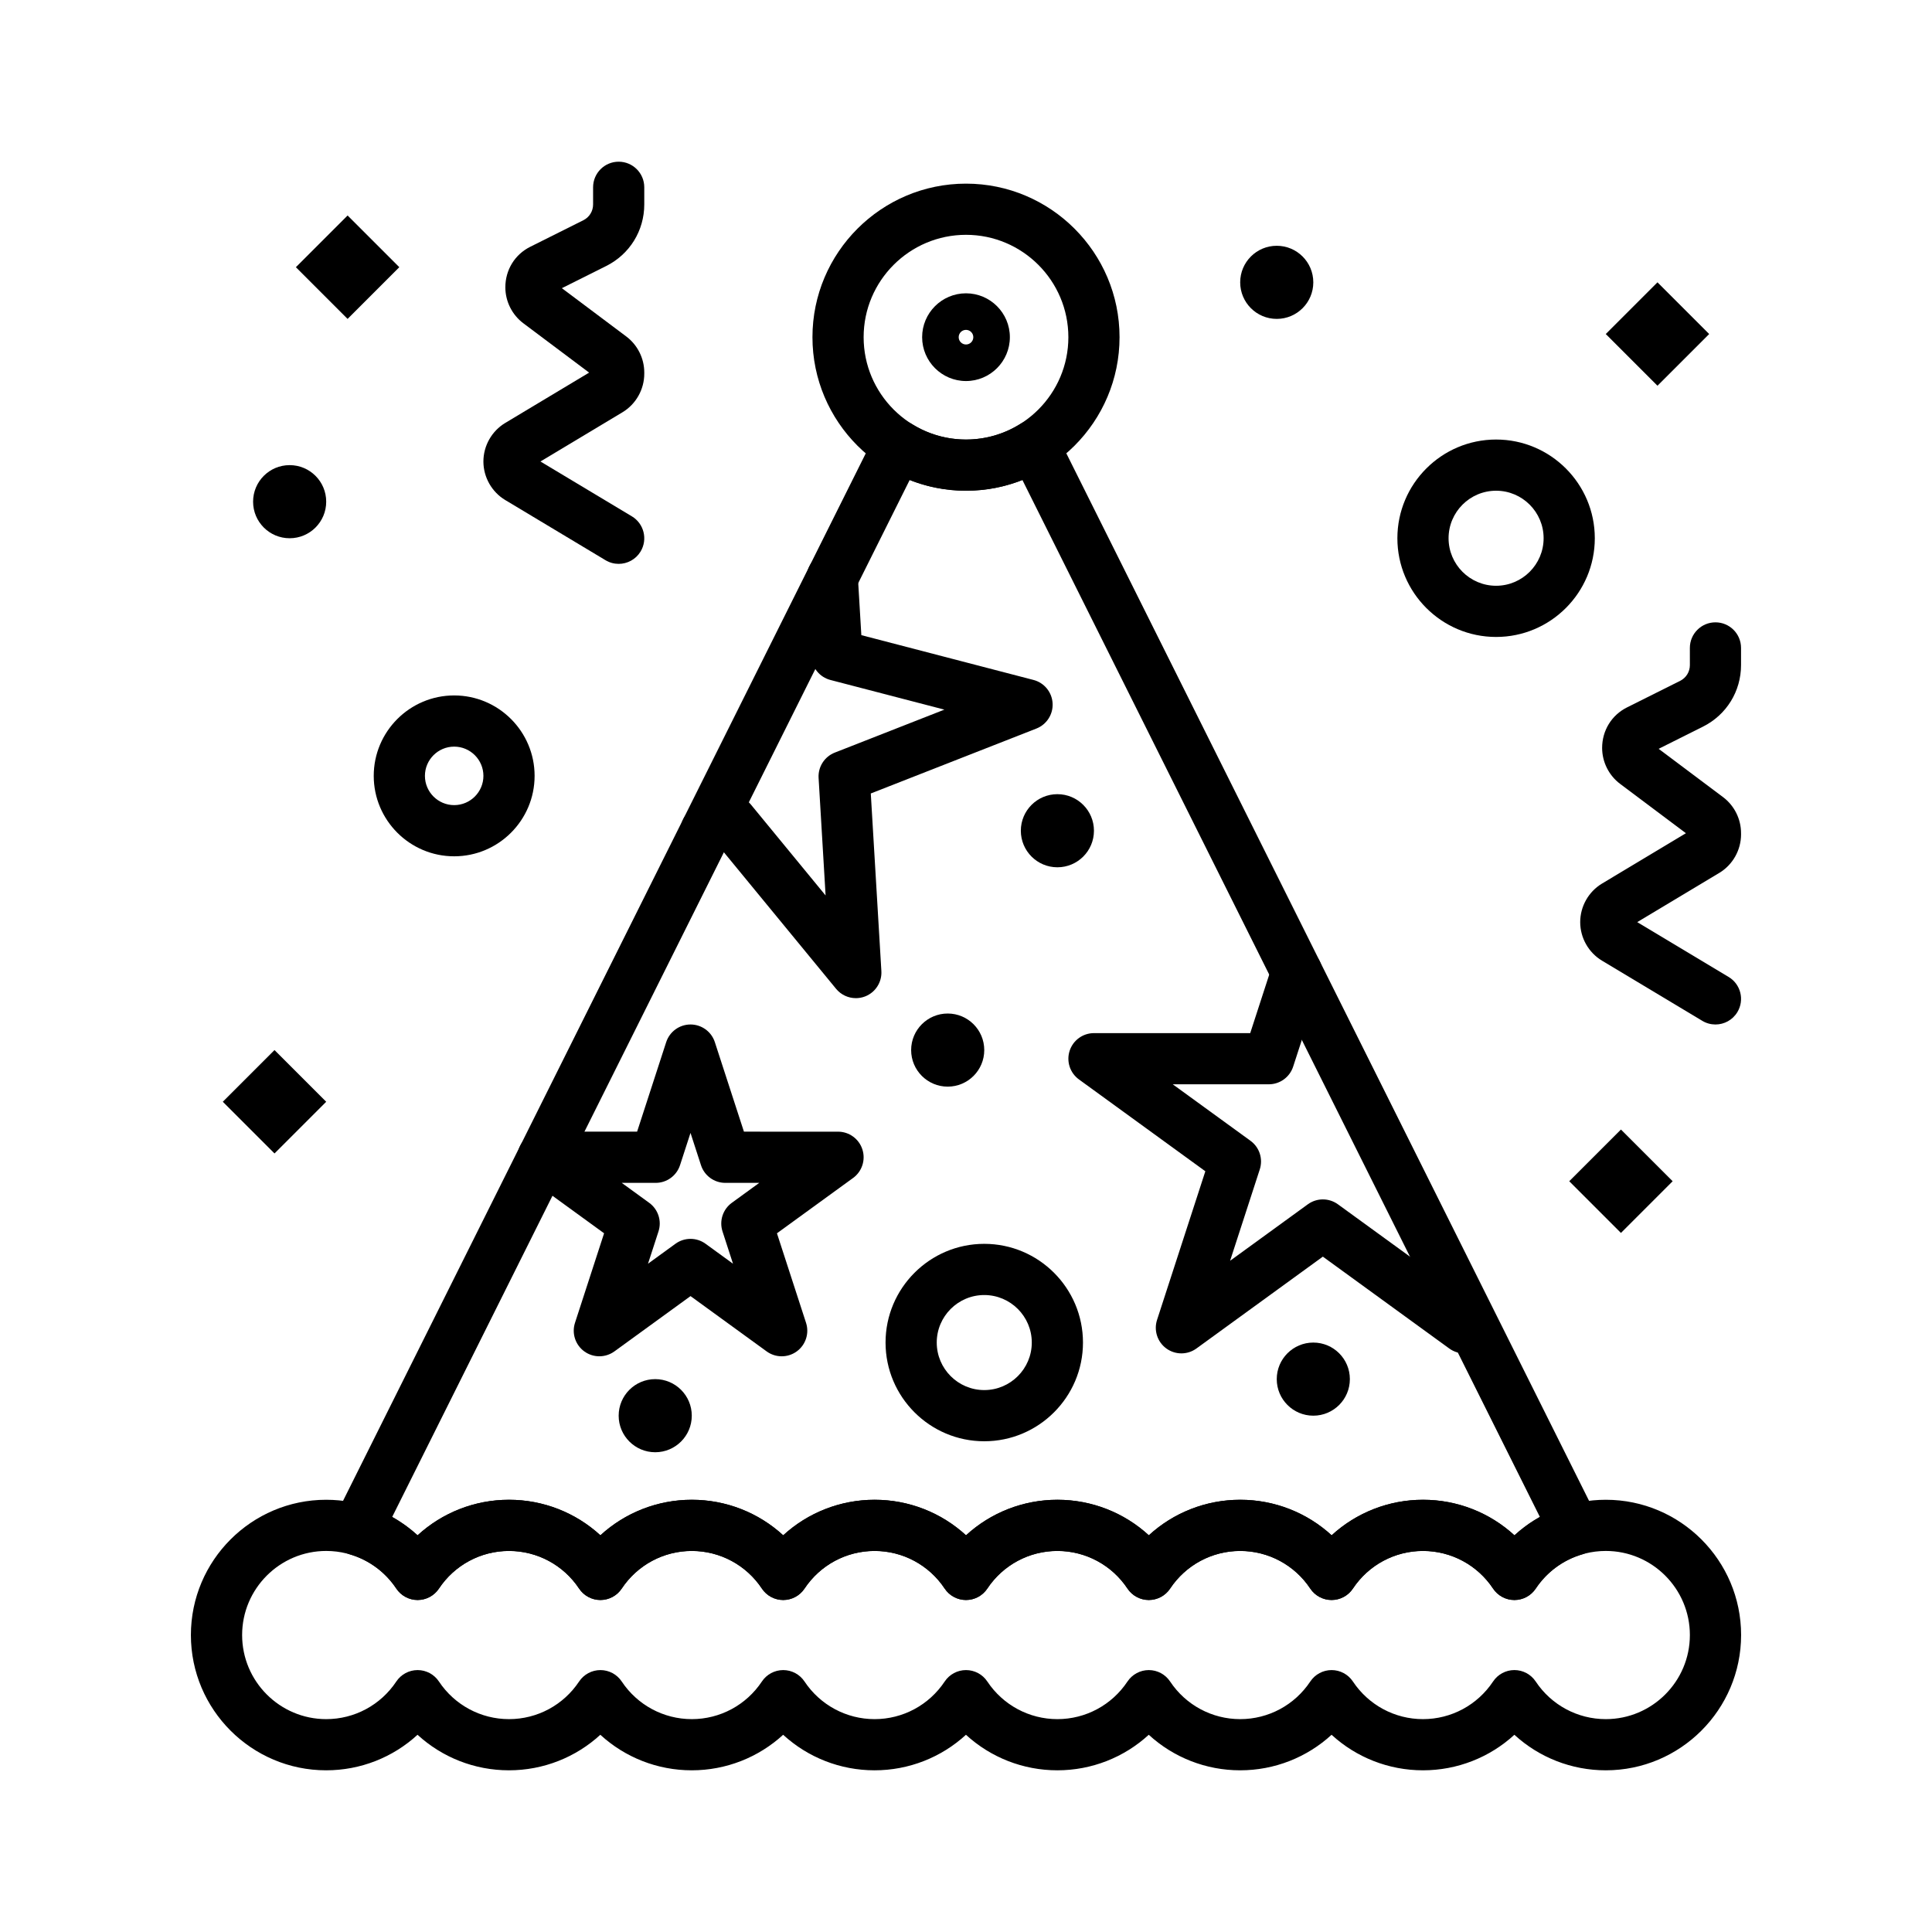 <?xml version="1.0" encoding="UTF-8"?>
<!-- The Best Svg Icon site in the world: iconSvg.co, Visit us! https://iconsvg.co -->
<svg fill="#000000" width="800px" height="800px" version="1.1" viewBox="144 144 512 512" xmlns="http://www.w3.org/2000/svg">
 <g>
  <path d="m400 274.05c-22.438 0-40.691-18.254-40.691-40.691s18.254-40.691 40.691-40.691 40.691 18.254 40.691 40.691-18.254 40.691-40.691 40.691zm0-67.82c-14.957 0-27.129 12.168-27.129 27.129 0 14.957 12.168 27.129 27.129 27.129 14.957 0 27.129-12.168 27.129-27.129-0.004-14.961-12.172-27.129-27.129-27.129z"/>
  <path d="m400 244.98c-6.41 0-11.625-5.215-11.625-11.625 0-6.41 5.215-11.625 11.625-11.625s11.625 5.215 11.625 11.625c0 6.41-5.215 11.625-11.625 11.625zm0-13.562c-1.07 0-1.938 0.867-1.938 1.938 0 1.07 0.867 1.938 1.938 1.938s1.938-0.867 1.938-1.938c0-1.07-0.871-1.938-1.938-1.938z"/>
  <path d="m569.55 613.15c-9.09 0-17.688-3.418-24.223-9.418-6.535 6-15.133 9.418-24.223 9.418-9.09 0-17.688-3.418-24.223-9.418-6.535 6-15.133 9.418-24.223 9.418s-17.688-3.418-24.223-9.418c-6.535 6-15.133 9.418-24.223 9.418s-17.688-3.418-24.223-9.418c-6.535 6-15.133 9.418-24.223 9.418-9.09 0-17.684-3.418-24.223-9.418-6.535 6-15.133 9.418-24.223 9.418-9.09 0-17.684-3.418-24.223-9.418-6.535 6-15.133 9.418-24.223 9.418s-17.684-3.418-24.223-9.418c-6.523 6-15.117 9.418-24.211 9.418-19.766 0-35.848-16.082-35.848-35.848s16.082-35.848 35.848-35.848c9.09 0 17.684 3.418 24.223 9.418 6.535-6 15.133-9.418 24.223-9.418s17.684 3.418 24.223 9.418c6.535-6 15.133-9.418 24.223-9.418 9.09 0 17.684 3.418 24.223 9.418 6.535-6 15.133-9.418 24.223-9.418s17.684 3.418 24.223 9.418c6.535-6 15.133-9.418 24.223-9.418 9.09 0 17.688 3.418 24.223 9.418 6.535-6 15.133-9.418 24.223-9.418s17.688 3.418 24.223 9.418c6.535-6 15.133-9.418 24.223-9.418 9.09 0 17.688 3.418 24.223 9.418 6.535-6 15.133-9.418 24.223-9.418 19.766 0 35.848 16.082 35.848 35.848-0.012 19.766-16.094 35.848-35.859 35.848zm-24.223-26.566c2.269 0 4.391 1.137 5.648 3.027 4.148 6.246 11.094 9.977 18.574 9.977 12.289 0 22.285-9.996 22.285-22.285 0-12.289-9.996-22.285-22.285-22.285-7.481 0-14.422 3.727-18.574 9.973-1.258 1.891-3.379 3.027-5.648 3.027s-4.391-1.137-5.648-3.027c-4.148-6.242-11.094-9.973-18.574-9.973s-14.422 3.727-18.574 9.973c-1.258 1.891-3.379 3.027-5.648 3.027-2.269 0-4.391-1.137-5.648-3.027-4.148-6.242-11.09-9.973-18.57-9.973-7.481 0-14.422 3.727-18.574 9.973-1.258 1.891-3.379 3.027-5.648 3.027-2.269 0-4.391-1.137-5.648-3.027-4.148-6.242-11.094-9.973-18.574-9.973s-14.422 3.727-18.574 9.973c-1.258 1.891-3.379 3.027-5.648 3.027-2.269 0-4.391-1.137-5.648-3.027-4.148-6.242-11.09-9.973-18.57-9.973-7.481 0-14.422 3.727-18.574 9.973-1.258 1.891-3.379 3.027-5.648 3.027-2.269 0-4.391-1.137-5.648-3.027-4.148-6.242-11.094-9.973-18.574-9.973s-14.422 3.727-18.574 9.973c-1.258 1.891-3.379 3.027-5.648 3.027s-4.391-1.137-5.648-3.027c-4.148-6.242-11.09-9.973-18.57-9.973s-14.422 3.727-18.574 9.973c-1.258 1.891-3.379 3.027-5.648 3.027s-4.391-1.137-5.648-3.027c-4.148-6.242-11.094-9.973-18.574-9.973-12.289 0-22.285 9.996-22.285 22.285 0 12.289 9.996 22.285 22.285 22.285 7.481 0 14.422-3.727 18.574-9.973 1.258-1.891 3.379-3.027 5.648-3.027s4.391 1.137 5.648 3.027c4.152 6.242 11.094 9.973 18.574 9.973s14.422-3.727 18.574-9.973c1.258-1.891 3.379-3.027 5.648-3.027s4.391 1.137 5.648 3.027c4.148 6.242 11.094 9.973 18.57 9.973 7.481 0 14.422-3.727 18.574-9.973 1.258-1.891 3.379-3.027 5.648-3.027 2.269 0 4.391 1.137 5.648 3.027 4.152 6.242 11.094 9.973 18.574 9.973 7.481 0 14.422-3.727 18.574-9.973 1.258-1.891 3.379-3.027 5.648-3.027s4.391 1.137 5.648 3.027c4.148 6.242 11.094 9.973 18.57 9.973 7.481 0 14.422-3.727 18.574-9.973 1.258-1.891 3.379-3.027 5.648-3.027 2.269 0 4.391 1.137 5.648 3.027 4.148 6.242 11.094 9.973 18.574 9.973 7.481 0 14.422-3.727 18.574-9.973 1.258-1.891 3.379-3.027 5.648-3.027s4.391 1.137 5.648 3.027c4.148 6.242 11.09 9.973 18.57 9.973s14.422-3.727 18.574-9.973c1.258-1.895 3.379-3.031 5.648-3.031z"/>
  <path d="m302.83 503.43c-1.398 0-2.797-0.43-3.988-1.297-2.375-1.727-3.371-4.789-2.461-7.582l7.707-23.719-20.176-14.66c-2.379-1.727-3.371-4.789-2.461-7.582 0.906-2.797 3.512-4.688 6.449-4.688h24.938l7.707-23.715c0.906-2.793 3.512-4.688 6.449-4.688s5.543 1.891 6.449 4.688l7.707 23.715 24.938 0.004c2.938 0 5.543 1.891 6.449 4.688 0.91 2.793-0.086 5.856-2.461 7.582l-20.176 14.66 7.707 23.719c0.91 2.793-0.086 5.856-2.461 7.582-2.379 1.727-5.598 1.727-7.973 0l-20.176-14.656-20.176 14.656c-1.191 0.859-2.594 1.293-3.992 1.293zm24.164-31.117c1.398 0 2.797 0.43 3.984 1.297l7.273 5.285-2.777-8.551c-0.906-2.793 0.086-5.856 2.461-7.582l7.277-5.289h-8.996c-2.938 0-5.543-1.891-6.449-4.688l-2.777-8.551-2.777 8.551c-0.906 2.793-3.512 4.688-6.449 4.688h-8.996l7.277 5.289c2.375 1.727 3.371 4.789 2.461 7.582l-2.777 8.551 7.273-5.285c1.191-0.867 2.59-1.297 3.992-1.297z"/>
  <path d="m370.81 408.52c-1.988 0-3.926-0.875-5.242-2.477l-29.93-36.422-2.047 0.801c-3.488 1.367-7.422-0.352-8.789-3.836-1.367-3.488 0.352-7.422 3.836-8.789l6.633-2.602c2.734-1.074 5.852-0.262 7.715 2.008l19.805 24.102-1.855-31.141c-0.176-2.934 1.559-5.644 4.293-6.719l29.043-11.387-30.191-7.856c-2.844-0.738-4.887-3.227-5.062-6.16l-1.227-20.562c-0.223-3.738 2.629-6.949 6.367-7.172 3.738-0.223 6.949 2.629 7.172 6.367l0.934 15.645 45.621 11.871c2.844 0.738 4.887 3.227 5.062 6.16 0.176 2.934-1.559 5.644-4.293 6.719l-43.887 17.207 2.805 47.059c0.176 2.934-1.559 5.644-4.293 6.719-0.801 0.312-1.637 0.465-2.469 0.465z"/>
  <path d="m532.05 502.66c-1.383 0-2.777-0.422-3.981-1.297l-33.5-24.34-33.5 24.34c-2.379 1.727-5.598 1.727-7.973 0-2.379-1.727-3.371-4.789-2.465-7.582l12.797-39.383-33.5-24.34c-2.379-1.727-3.371-4.789-2.465-7.582 0.906-2.793 3.512-4.688 6.449-4.688h41.41l5.891-18.133c1.156-3.562 4.981-5.516 8.547-4.356 3.562 1.156 5.512 4.984 4.356 8.547l-7.414 22.816c-0.906 2.793-3.512 4.688-6.449 4.688h-25.465l20.602 14.969c2.379 1.727 3.371 4.789 2.465 7.582l-7.867 24.219 20.602-14.969c2.375-1.727 5.594-1.727 7.973 0l37.488 27.234c3.031 2.203 3.703 6.441 1.5 9.473-1.332 1.828-3.402 2.797-5.5 2.801z"/>
  <path d="m545.33 568.02c-2.269 0-4.391-1.137-5.648-3.027-4.148-6.246-11.094-9.977-18.574-9.977s-14.422 3.727-18.574 9.973c-1.258 1.891-3.379 3.027-5.648 3.027-2.269 0-4.391-1.137-5.648-3.027-4.148-6.242-11.09-9.973-18.57-9.973-7.481 0-14.422 3.727-18.574 9.973-1.258 1.891-3.379 3.027-5.648 3.027-2.269 0-4.391-1.137-5.648-3.027-4.148-6.242-11.094-9.973-18.574-9.973s-14.422 3.727-18.574 9.973c-1.258 1.891-3.379 3.027-5.648 3.027-2.269 0-4.391-1.137-5.648-3.027-4.148-6.242-11.09-9.973-18.57-9.973-7.481 0-14.422 3.727-18.574 9.973-1.258 1.891-3.379 3.027-5.648 3.027-2.269 0-4.391-1.137-5.648-3.027-4.148-6.242-11.094-9.973-18.574-9.973s-14.422 3.727-18.574 9.973c-1.258 1.891-3.379 3.027-5.648 3.027s-4.391-1.137-5.648-3.027c-4.148-6.242-11.09-9.973-18.57-9.973s-14.422 3.727-18.574 9.973c-1.258 1.891-3.379 3.027-5.648 3.027s-4.391-1.137-5.648-3.027c-2.902-4.367-7.266-7.586-12.285-9.059-1.926-0.566-3.504-1.957-4.305-3.797-0.805-1.84-0.746-3.941 0.148-5.738l143.38-287.32c0.855-1.711 2.391-2.984 4.234-3.5 1.84-0.516 3.816-0.234 5.438 0.781 4.305 2.699 9.277 4.125 14.375 4.125s10.066-1.426 14.375-4.125c1.621-1.016 3.598-1.301 5.438-0.781 1.844 0.52 3.379 1.789 4.234 3.5l143.38 287.32c0.895 1.797 0.949 3.898 0.148 5.738-0.805 1.84-2.379 3.231-4.305 3.797-5.019 1.473-9.383 4.691-12.285 9.059-1.262 1.891-3.383 3.031-5.652 3.031zm-297.4-22.008c2.426 1.355 4.684 2.988 6.734 4.863 6.539-6 15.137-9.422 24.23-9.422 9.09 0 17.684 3.418 24.223 9.418 6.535-6 15.133-9.418 24.223-9.418 9.09 0 17.684 3.418 24.223 9.418 6.535-6 15.133-9.418 24.223-9.418s17.684 3.418 24.223 9.418c6.535-6 15.133-9.418 24.223-9.418 9.09 0 17.688 3.418 24.223 9.418 6.535-6 15.133-9.418 24.223-9.418s17.688 3.418 24.223 9.418c6.535-6 15.133-9.418 24.223-9.418 9.094 0 17.691 3.422 24.227 9.426 2.051-1.875 4.309-3.508 6.734-4.863l-137.14-274.81c-4.731 1.871-9.793 2.84-14.938 2.84s-10.207-0.969-14.938-2.84z"/>
  <path d="m404.84 525.95c-14.426 0-26.16-11.734-26.16-26.16 0-14.426 11.734-26.16 26.16-26.16s26.16 11.734 26.16 26.16c0 14.426-11.738 26.16-26.16 26.16zm0-38.754c-6.945 0-12.594 5.652-12.594 12.594 0 6.945 5.652 12.594 12.594 12.594 6.945 0 12.594-5.652 12.594-12.594 0-6.941-5.648-12.594-12.594-12.594z"/>
  <path d="m264.36 370.93c-11.754 0-21.316-9.562-21.316-21.316 0-11.754 9.562-21.316 21.316-21.316s21.316 9.562 21.316 21.316c-0.004 11.754-9.566 21.316-21.316 21.316zm0-29.066c-4.273 0-7.75 3.477-7.75 7.75 0 4.273 3.477 7.75 7.75 7.75s7.75-3.477 7.75-7.75c0-4.273-3.477-7.75-7.75-7.75z"/>
  <path d="m540.48 312.8c-14.426 0-26.16-11.734-26.16-26.16s11.734-26.16 26.16-26.16 26.16 11.734 26.16 26.16-11.734 26.16-26.16 26.16zm0-38.754c-6.945 0-12.594 5.652-12.594 12.594 0 6.945 5.652 12.594 12.594 12.594 6.945 0 12.594-5.652 12.594-12.594 0-6.945-5.648-12.594-12.594-12.594z"/>
  <path d="m587.27 457.04-13.703 13.703-13.703-13.703 13.703-13.703z"/>
  <path d="m249.82 214.81-13.703 13.703-13.703-13.703 13.703-13.703z"/>
  <path d="m596.95 232.52-13.703 13.703-13.703-13.703 13.703-13.703z"/>
  <path d="m230.45 435.98-13.699 13.699-13.703-13.703 13.699-13.699z"/>
  <path d="m424.22 373.84c-5.348 0-9.688-4.336-9.688-9.688 0-5.352 4.34-9.688 9.688-9.688s9.688 4.336 9.688 9.688c0.004 5.348-4.336 9.688-9.688 9.688z"/>
  <path d="m317.64 528.86c-5.352 0-9.688-4.34-9.688-9.688s4.336-9.688 9.688-9.688c5.352 0 9.688 4.34 9.688 9.688s-4.336 9.688-9.688 9.688z"/>
  <path d="m395.15 431.97c-5.352 0-9.688-4.34-9.688-9.688s4.336-9.688 9.688-9.688c5.352 0 9.688 4.34 9.688 9.688 0.004 5.348-4.336 9.688-9.688 9.688z"/>
  <path d="m482.35 228.51c-5.352 0-9.688-4.336-9.688-9.688 0-5.352 4.34-9.688 9.688-9.688 5.352 0 9.688 4.336 9.688 9.688 0 5.352-4.336 9.688-9.688 9.688z"/>
  <path d="m220.76 286.64c-5.352 0-9.688-4.336-9.688-9.688s4.336-9.688 9.688-9.688c5.352 0 9.688 4.336 9.688 9.688s-4.336 9.688-9.688 9.688z"/>
  <path d="m492.04 519.17c-5.352 0-9.688-4.34-9.688-9.688 0-5.348 4.34-9.688 9.688-9.688 5.352 0 9.688 4.34 9.688 9.688 0.004 5.348-4.336 9.688-9.688 9.688z"/>
  <path d="m598.61 415.5c-1.188 0-2.391-0.312-3.484-0.969l-26.574-15.945c-3.566-2.137-5.781-6.051-5.781-10.215 0-4.16 2.215-8.078 5.785-10.219l22.23-13.34-17.438-13.078c-2.984-2.238-4.766-5.801-4.766-9.531 0-4.617 2.523-8.699 6.59-10.73l14.078-7.039c1.594-0.797 2.586-2.398 2.586-4.18l-0.004-4.547c0-3.746 3.035-6.781 6.781-6.781 3.746 0 6.781 3.035 6.781 6.781v4.547c0 6.953-3.863 13.203-10.082 16.312l-11.754 5.879 17.07 12.801c2.984 2.238 4.766 5.801 4.766 9.531l0.004 0.344c0 4.164-2.215 8.078-5.785 10.219l-21.727 13.031 24.219 14.531c3.211 1.926 4.254 6.094 2.324 9.305-1.27 2.121-3.516 3.293-5.82 3.293z"/>
  <path d="m307.95 293.43c-1.188 0-2.391-0.312-3.484-0.969l-26.574-15.945c-3.566-2.141-5.785-6.055-5.785-10.215s2.219-8.078 5.789-10.219l22.23-13.336-17.438-13.078c-2.984-2.238-4.766-5.801-4.766-9.531 0-4.617 2.523-8.703 6.59-10.73l14.078-7.039c1.594-0.797 2.586-2.398 2.586-4.18v-4.555c0-3.746 3.035-6.781 6.781-6.781 3.746 0 6.781 3.035 6.781 6.781v4.547c0 6.953-3.863 13.203-10.082 16.312l-11.754 5.879 17.07 12.801c2.984 2.238 4.766 5.805 4.766 9.531v0.344c0 4.16-2.215 8.074-5.785 10.215l-21.727 13.039 24.219 14.531c3.211 1.926 4.254 6.094 2.328 9.305-1.273 2.117-3.519 3.293-5.824 3.293z"/>
 </g>
</svg>